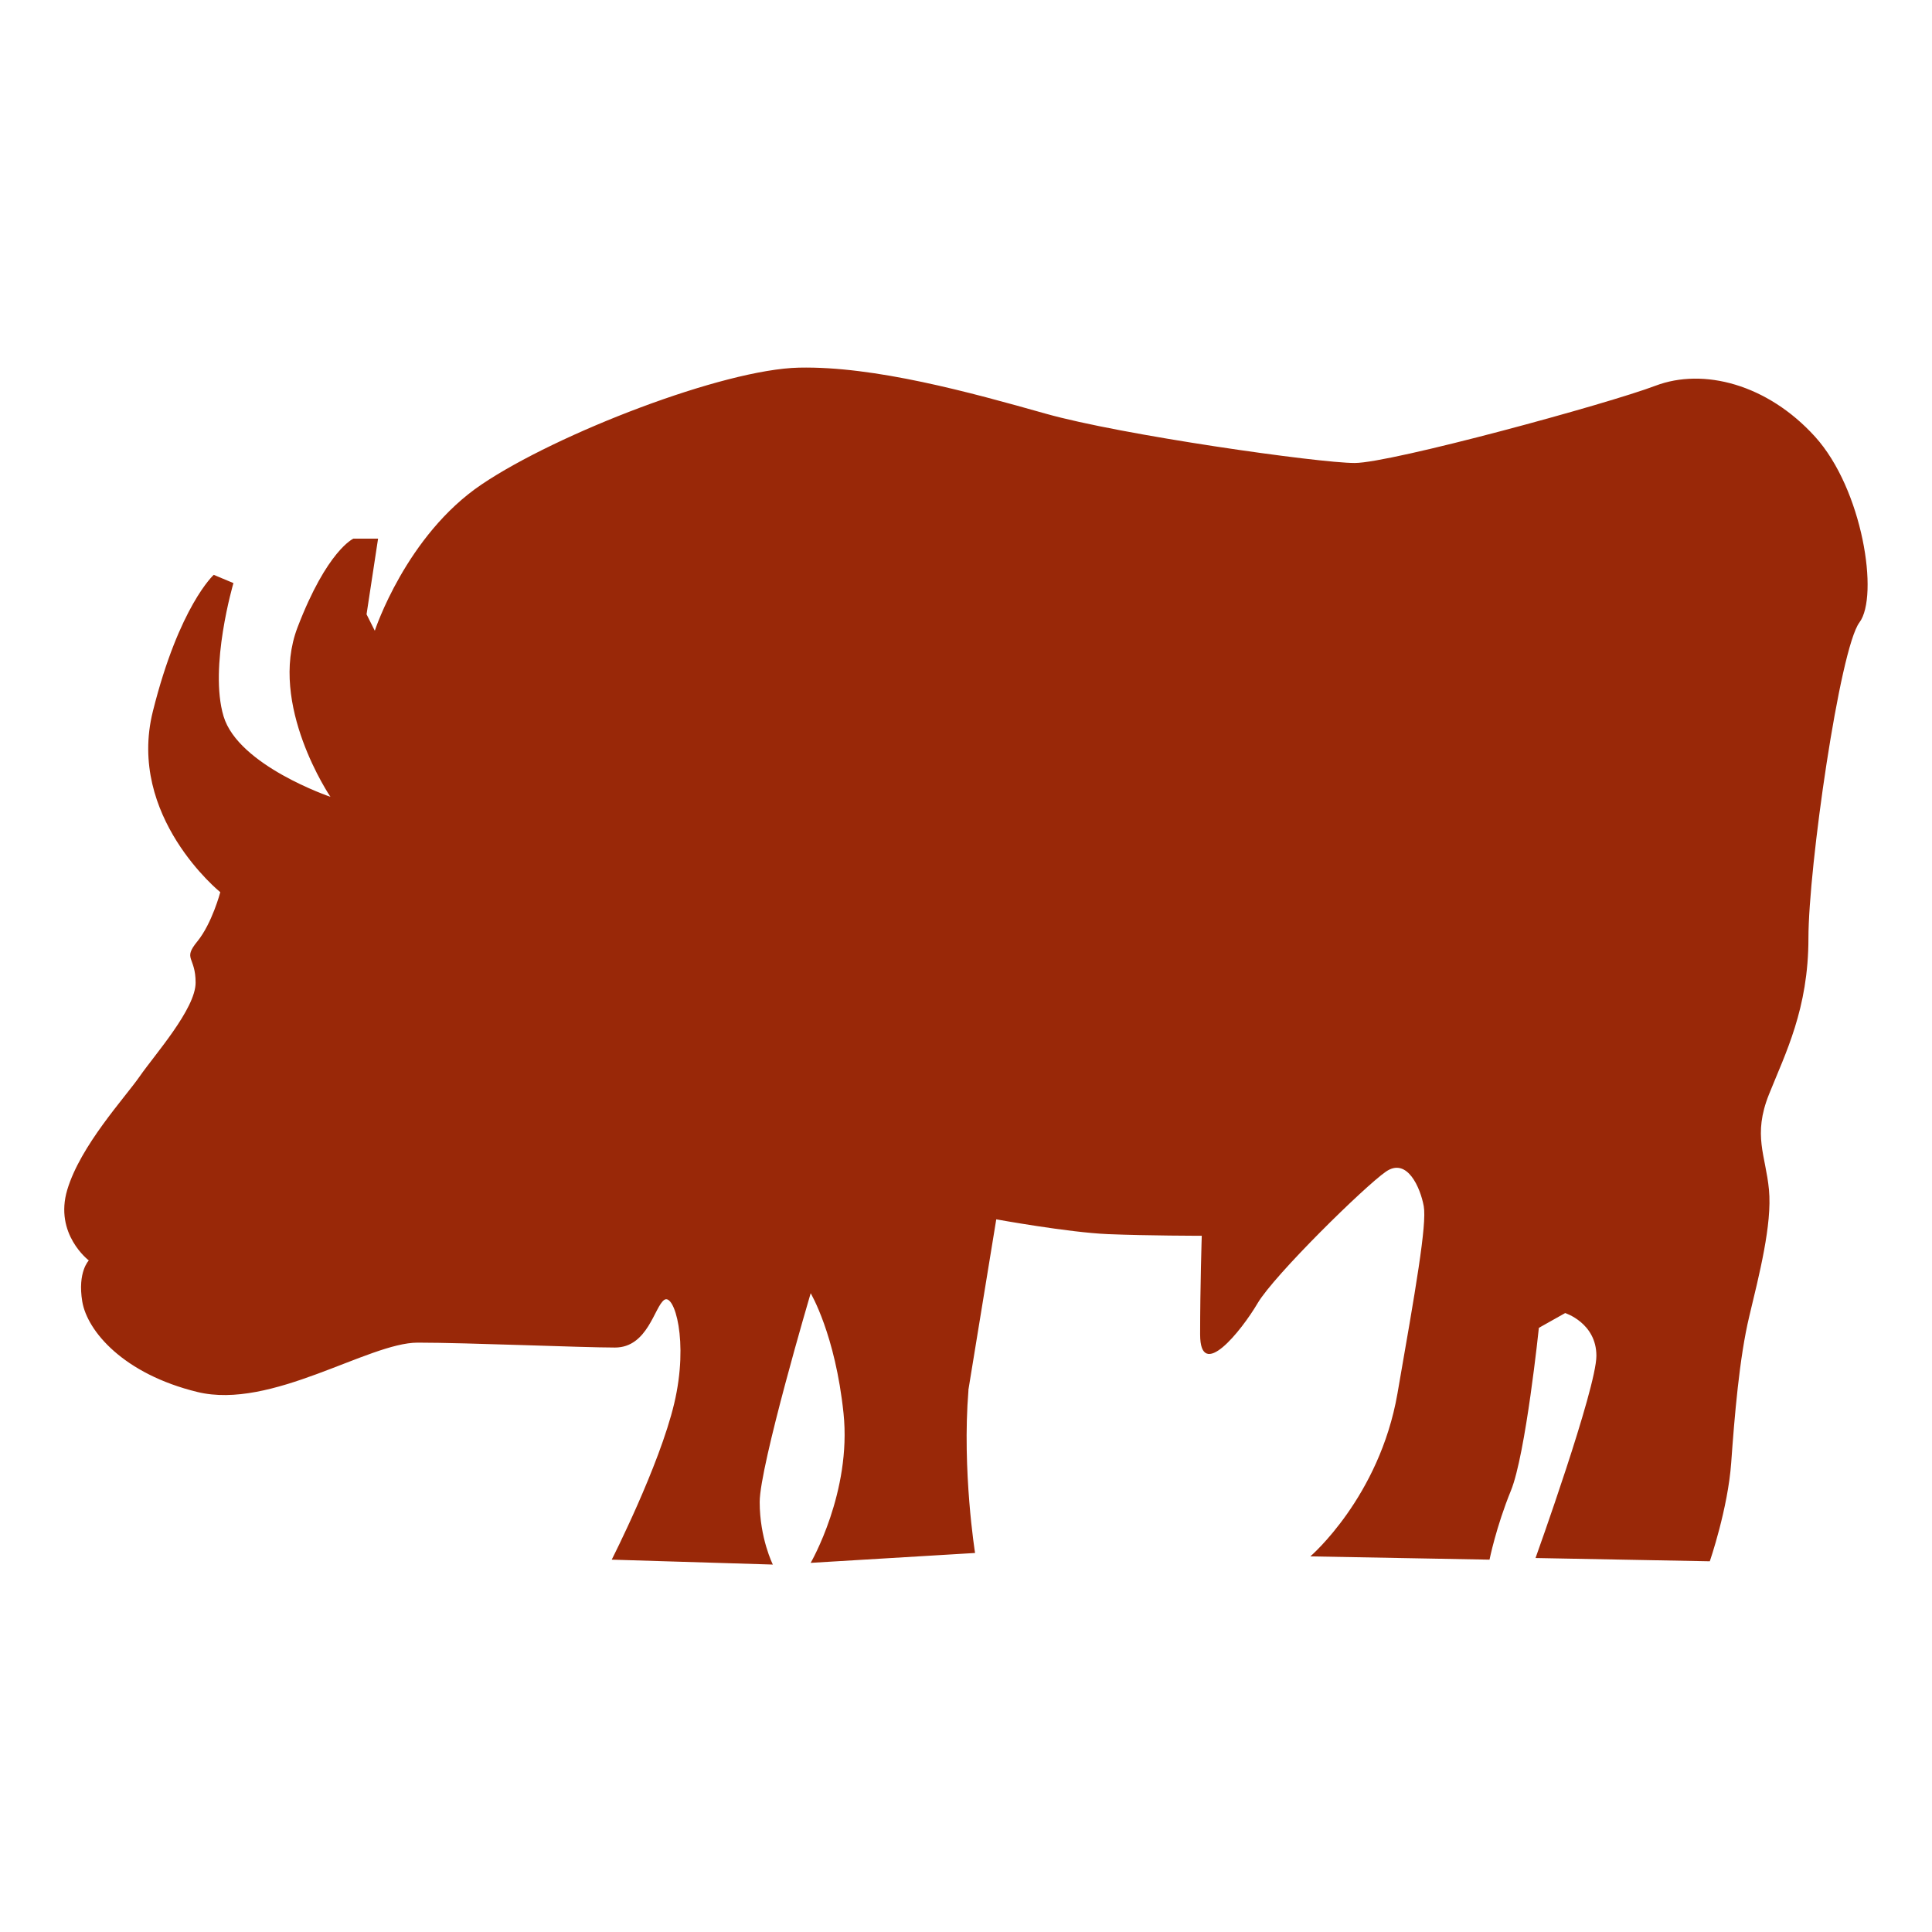 <?xml version="1.0" encoding="UTF-8"?> <svg xmlns="http://www.w3.org/2000/svg" id="_Слой_1" data-name="Слой 1" viewBox="0 0 283.46 283.46"><defs><style> .cls-1 { fill: #992808; fill-rule: evenodd; } </style></defs><path class="cls-1" d="M142.09,203.97c-.96,11.82,.97,23.88,.97,23.88l-24.12,1.45s6.03-10.37,4.82-21.95c-1.21-11.58-4.82-17.61-4.82-17.61,0,0-7.48,25.33-7.48,30.64s1.93,9.17,1.93,9.17l-23.64-.72s7-13.75,9.17-22.92c2.17-9.17,0-16.16-1.45-15.2-1.45,.96-2.41,7-7.24,7s-21.71-.72-28.95-.72-21.47,9.89-32.32,7.24c-10.85-2.65-16.16-8.93-16.89-13.27-.72-4.34,.96-6.03,.96-6.03,0,0-5.11-3.86-3.16-10.37,1.95-6.51,8.46-13.51,10.63-16.64,2.17-3.14,8.2-9.89,8.2-13.75s-1.93-3.38,.24-6.03c2.17-2.65,3.38-7.24,3.38-7.24,0,0-13.75-11.1-9.89-26.54,3.86-15.44,8.93-20.02,8.93-20.02l2.89,1.21s-3.62,12.3-1.45,19.54c2.17,7.24,15.68,11.82,15.68,11.82,0,0-9.17-13.51-4.83-24.85,4.34-11.34,8.2-13.03,8.2-13.03h3.62l-1.69,11.1,1.21,2.41s4.58-13.99,15.68-21.47c11.1-7.48,35.46-16.89,46.56-17.13,11.1-.24,25.09,3.62,36.18,6.75,11.1,3.14,40.04,7.24,45.35,7.24s37.15-8.68,44.14-11.34c7-2.65,16.4-.24,23.4,7.48,7,7.72,9.41,23.4,6.51,27.26-2.89,3.86-7.48,35.94-7.48,46.32s-3.38,16.89-5.79,22.92c-2.41,6.03-.48,8.93,0,13.99,.48,5.07-1.45,12.54-2.89,18.57-1.45,6.03-2.17,14.71-2.65,21.47-.48,6.75-3.14,14.47-3.14,14.47l-25.57-.48s8.93-24.85,8.93-29.67-4.58-6.27-4.58-6.27l-3.86,2.17s-1.93,18.57-4.1,23.88c-2.17,5.31-3.14,10.13-3.14,10.13l-26.29-.48s10.13-8.68,12.78-23.88c2.65-15.2,4.34-24.85,3.86-27.5-.48-2.65-2.41-7.24-5.55-5.07-3.14,2.17-16.4,15.2-18.82,19.3-2.41,4.1-8.44,11.58-8.44,4.58s.24-14.47,.24-14.47c0,0-7.96,0-13.75-.24-5.79-.24-16.4-2.17-16.4-2.17l-4.1,25.09h0Z"></path></svg> 